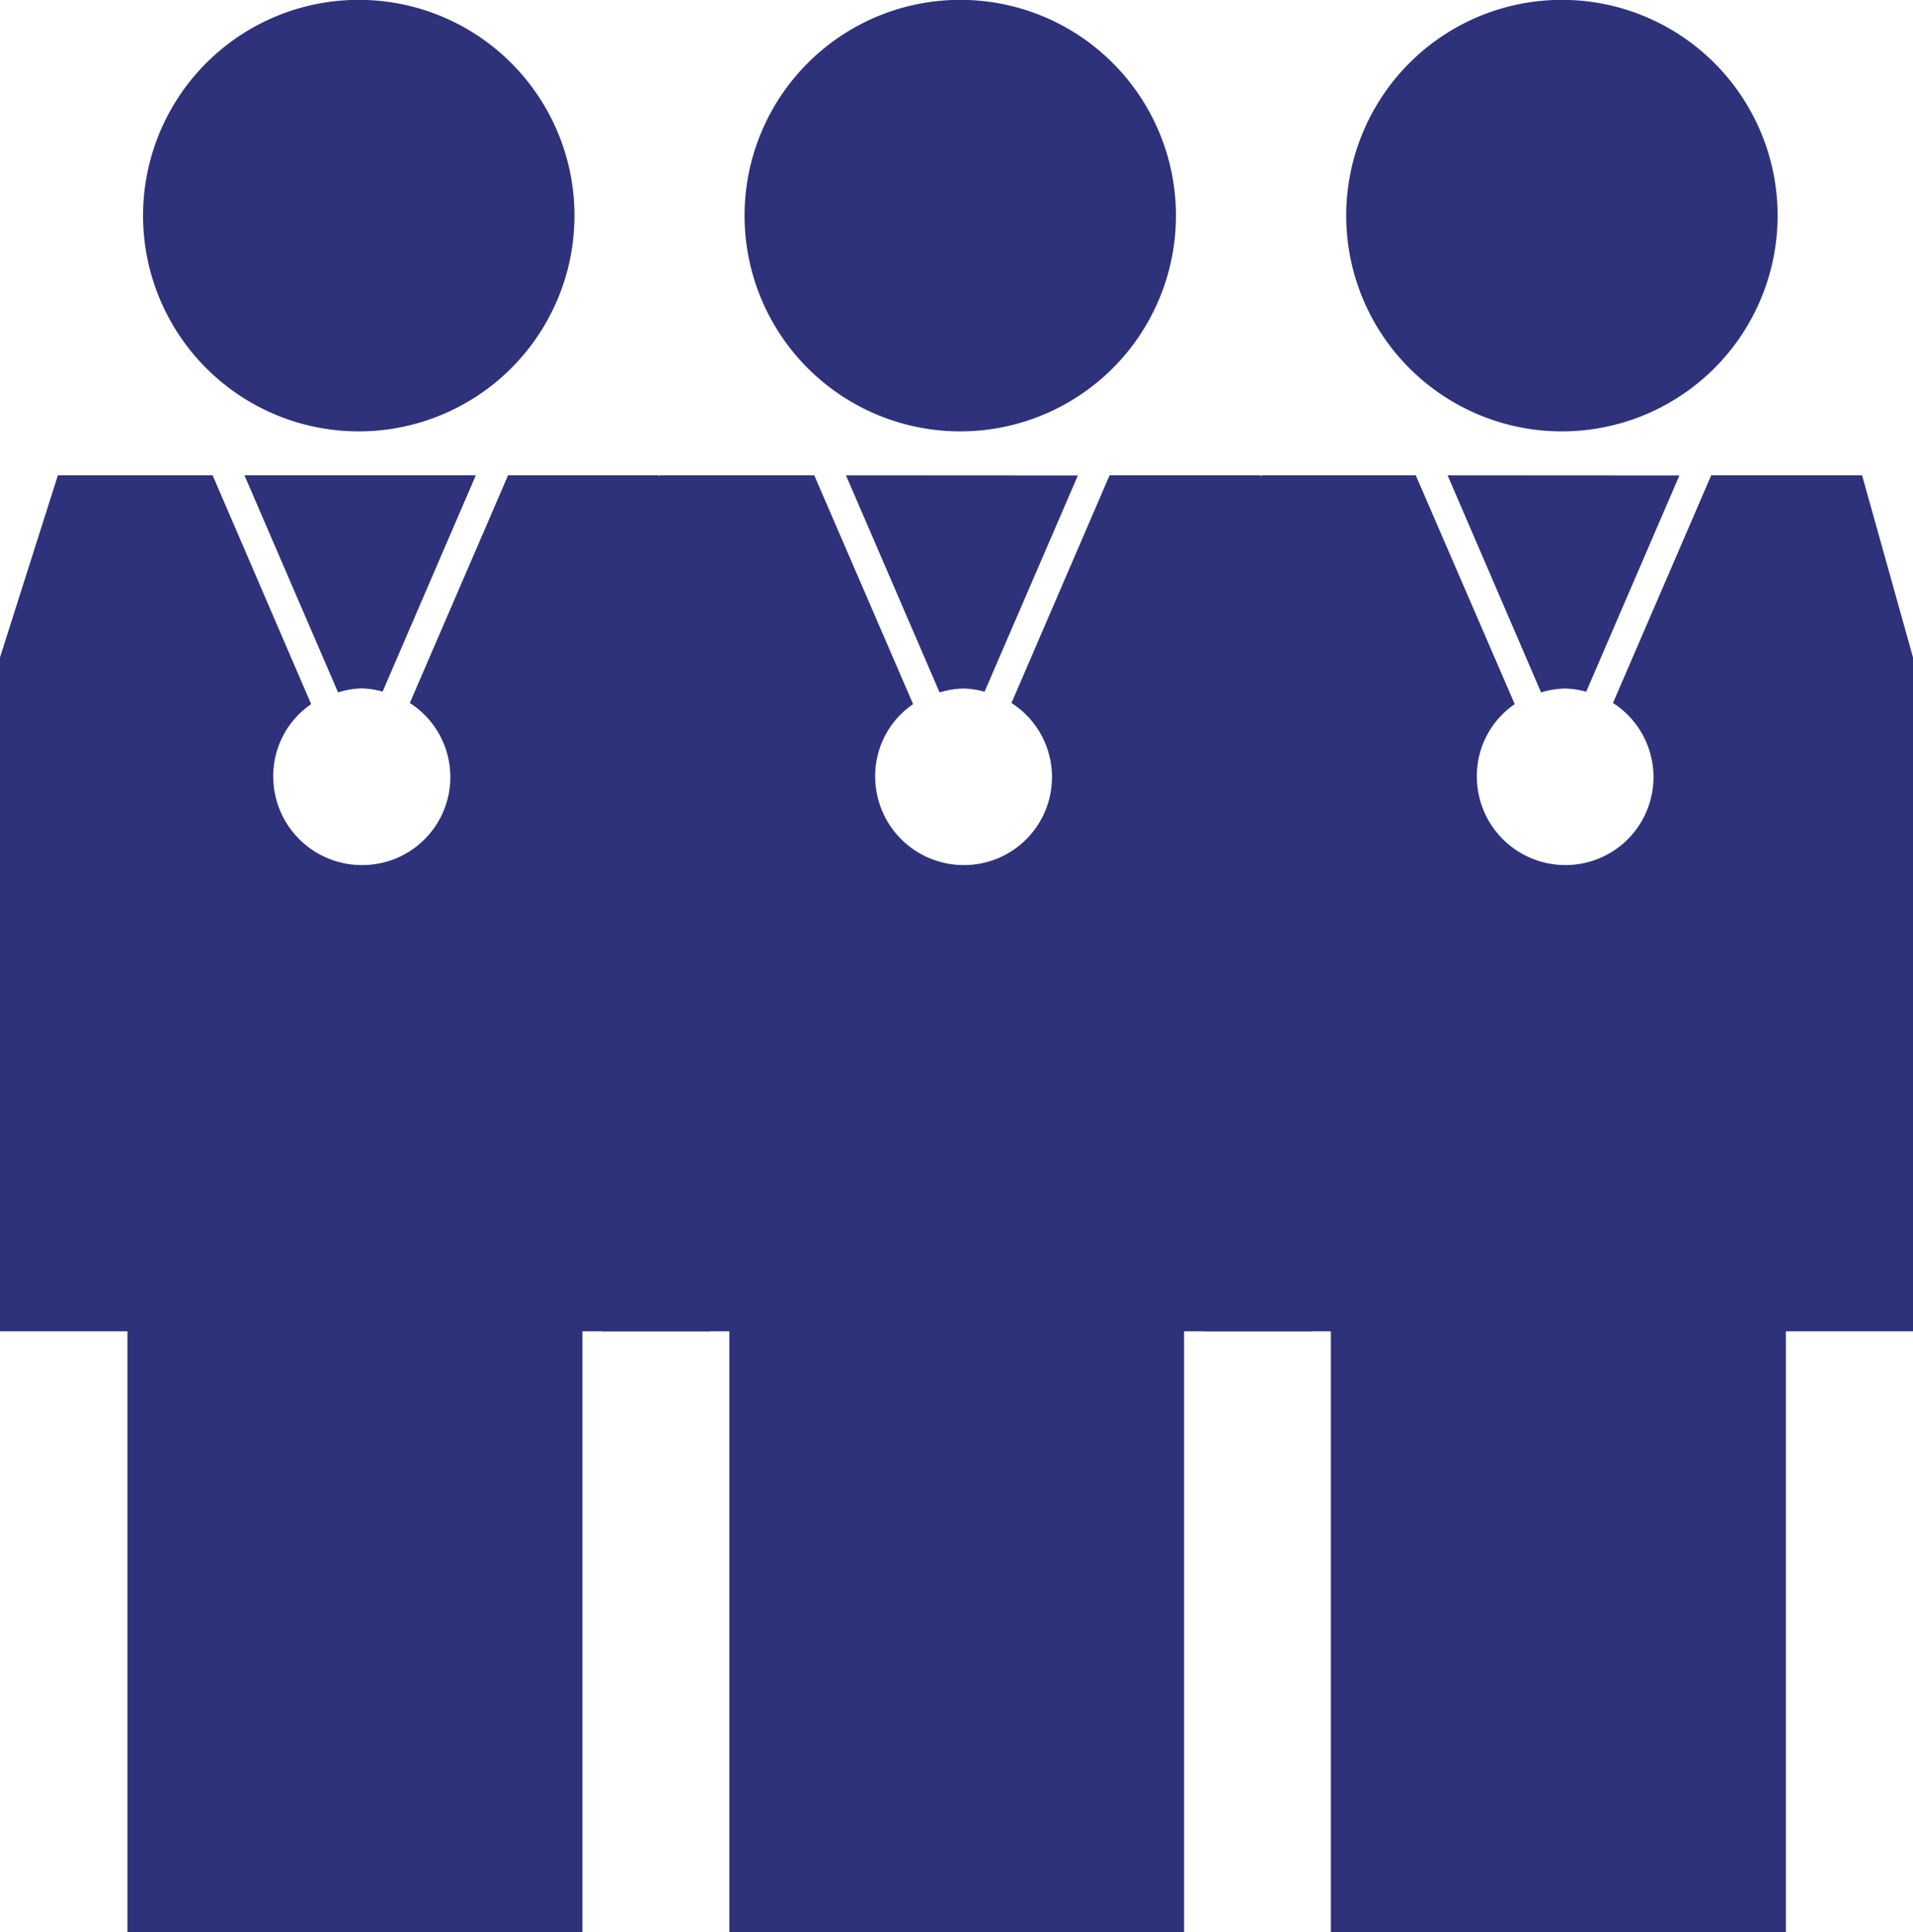 <svg xmlns="http://www.w3.org/2000/svg" viewBox="0 0 132.24 133.51"><defs><style>.a{fill:#2d327b;}</style></defs><path class="a" d="M132.24,92V45.43l-3.52-12.58H118.29L111.5,48.58a6.08,6.08,0,0,1-3.3,11.2,6.12,6.12,0,0,1-6.11-6.12,6,6,0,0,1,2.62-5L97.87,32.85H87.2l-4,12.58V92H92v41.53h31.45V92Z"/><path class="a" d="M100.07,32.85l6.46,15a6.14,6.14,0,0,1,1.67-.27,6.35,6.35,0,0,1,1.45.22l6.44-14.94Z"/><path class="a" d="M108,29.81A14.91,14.91,0,1,0,93.06,14.9,14.91,14.91,0,0,0,108,29.81Z"/><path class="a" d="M90.66,92V45.43L87.14,32.85H76.7L69.92,48.58a6.08,6.08,0,0,1-3.31,11.2,6.12,6.12,0,0,1-6.11-6.12,6,6,0,0,1,2.62-5L56.29,32.85H45.61l-4,12.58V92h8.81v41.53H81.85V92Z"/><path class="a" d="M58.48,32.85l6.47,15a6.13,6.13,0,0,1,1.66-.27,6.27,6.27,0,0,1,1.45.22l6.45-14.94Z"/><path class="a" d="M66.38,29.81A14.91,14.91,0,1,0,51.47,14.9,14.91,14.91,0,0,0,66.38,29.81Z"/><path class="a" d="M49.07,92V45.43L45.56,32.85H35.12L28.33,48.58A6.08,6.08,0,0,1,25,59.78a6.12,6.12,0,0,1-6.11-6.12,6,6,0,0,1,2.62-5L14.7,32.85H4L0,45.43V92H8.81v41.53H40.26V92Z"/><path class="a" d="M16.9,32.85l6.47,15A6,6,0,0,1,25,47.57a6.35,6.35,0,0,1,1.45.22l6.44-14.94Z"/><path class="a" d="M24.79,29.81A14.91,14.91,0,1,0,9.89,14.9,14.91,14.91,0,0,0,24.79,29.81Z"/></svg>
